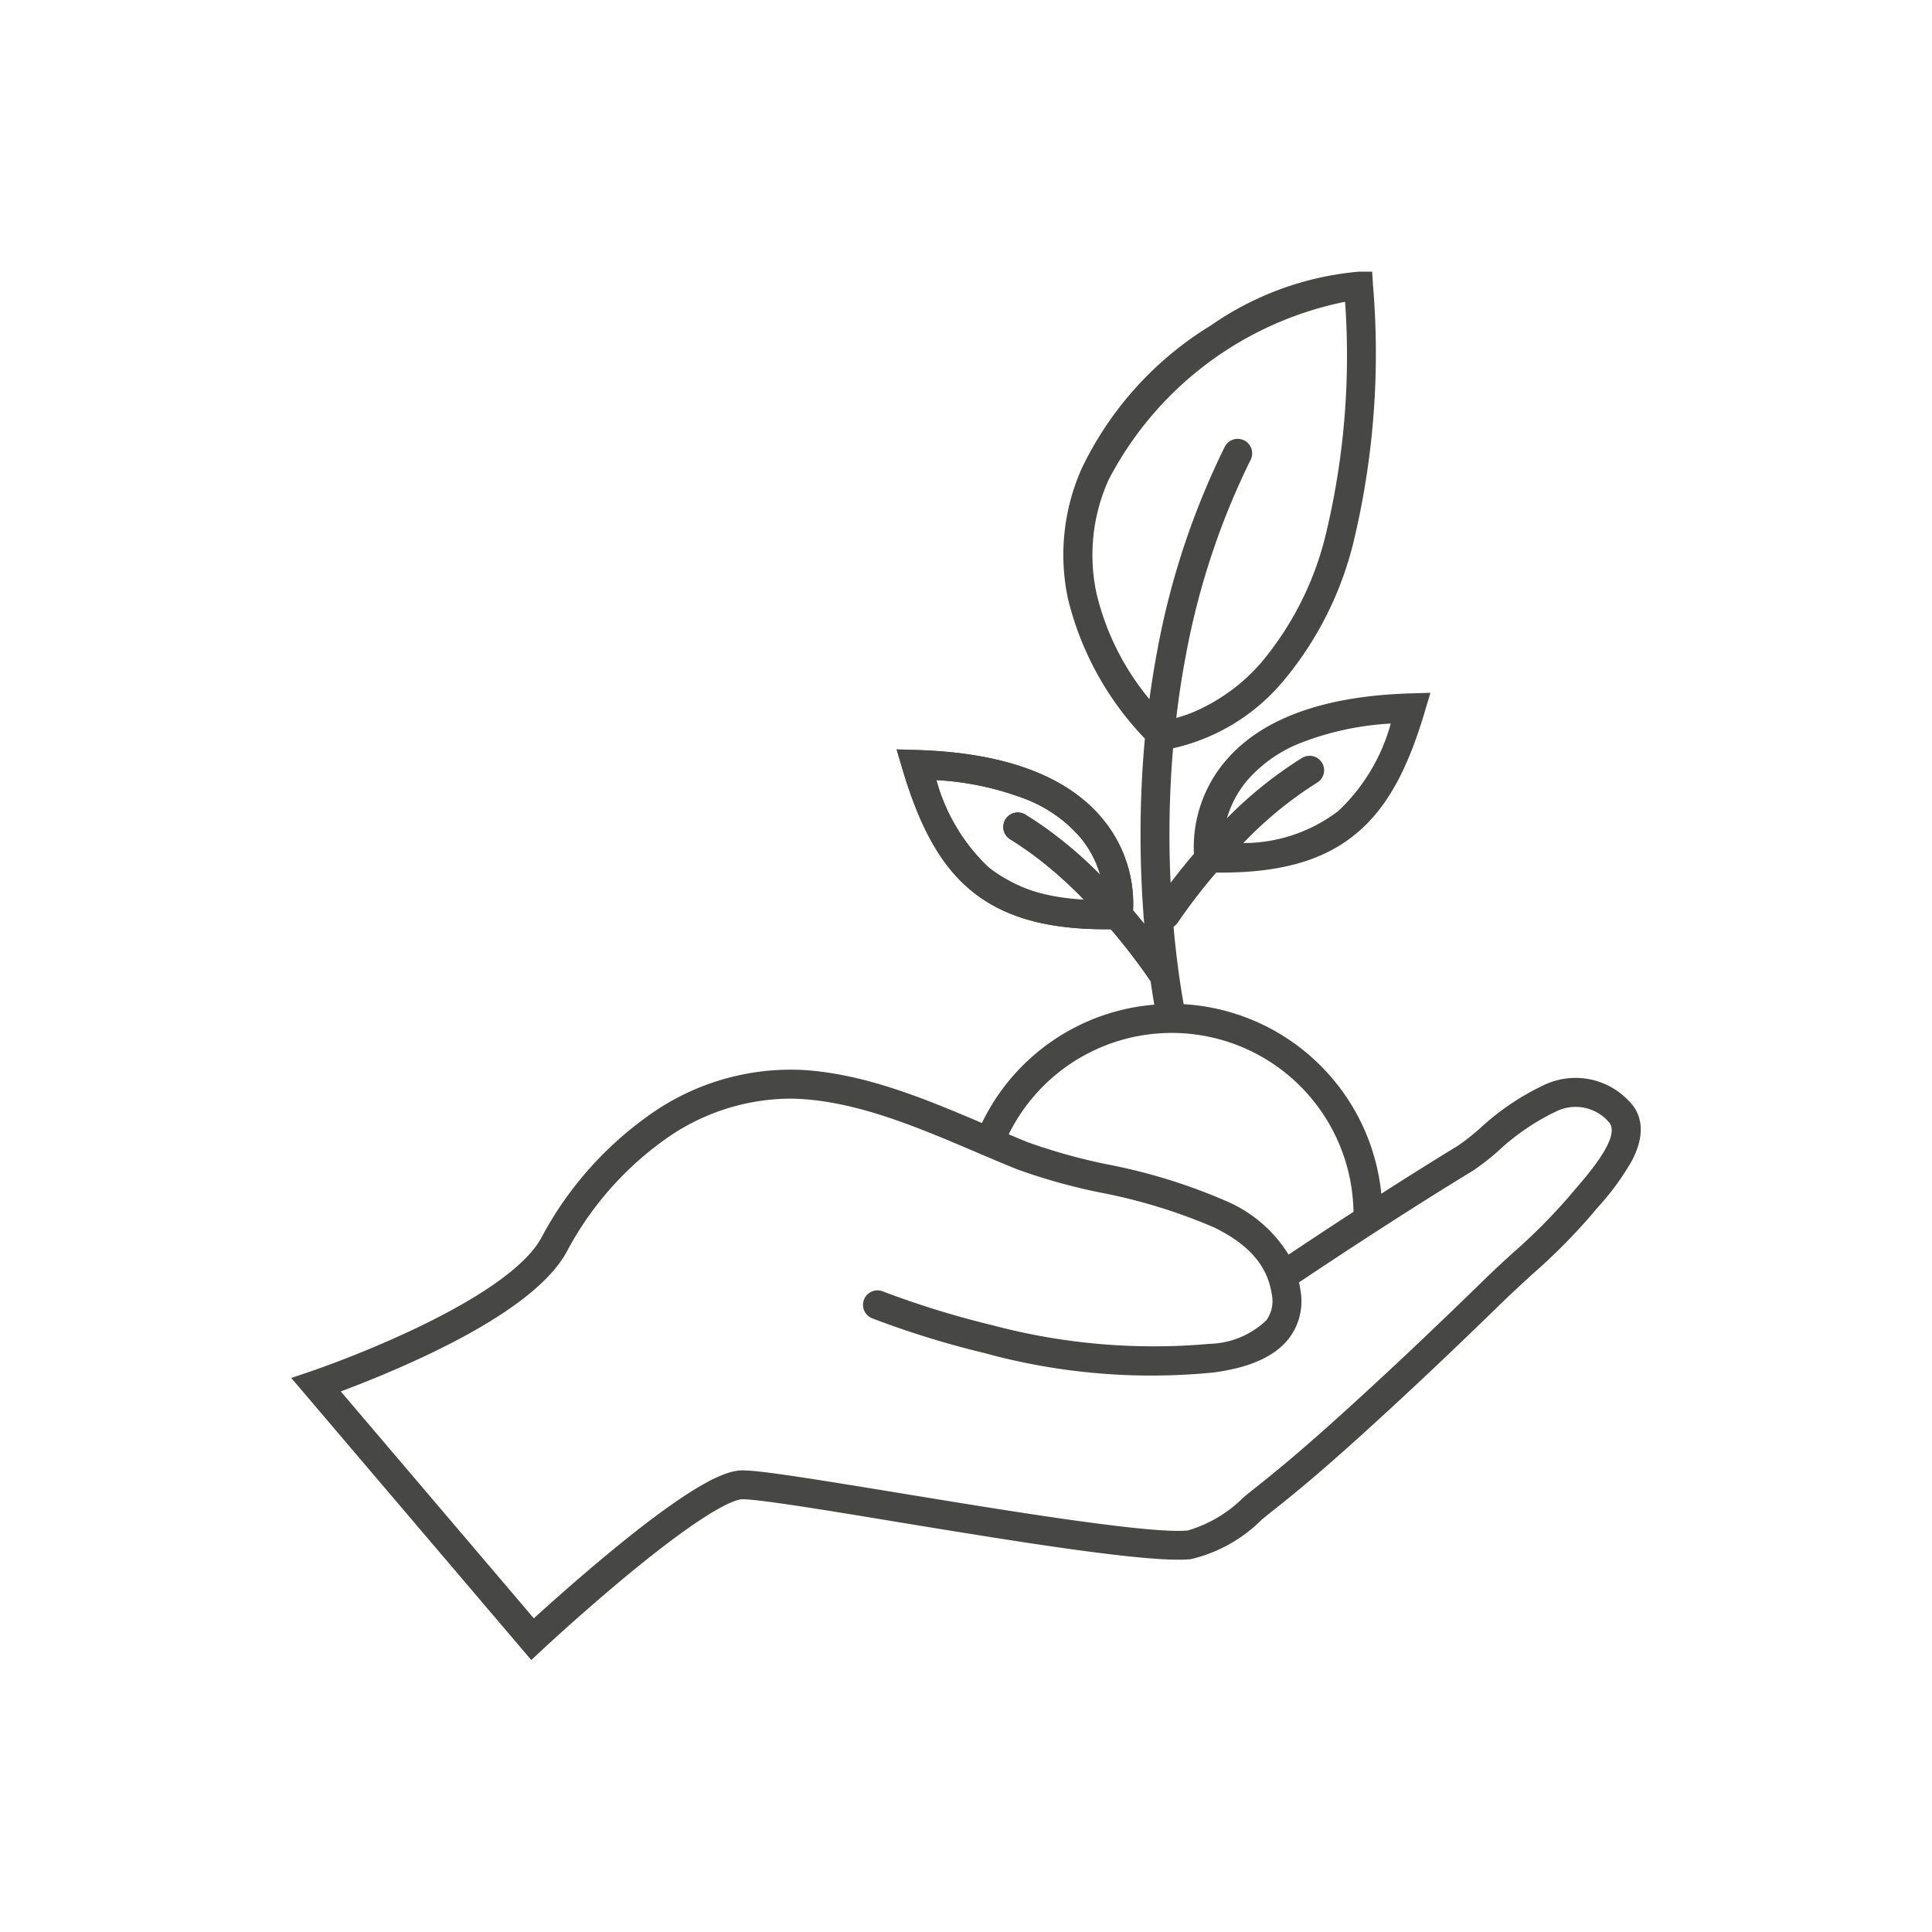 <svg xmlns="http://www.w3.org/2000/svg" xmlns:xlink="http://www.w3.org/1999/xlink" width="100" height="100" viewBox="0 0 100 100">
  <defs>
    <clipPath id="clip-path">
      <rect id="Rechteck_1083" data-name="Rechteck 1083" width="69.853" height="71.856" transform="translate(0 0)" fill="none"/>
    </clipPath>
    <clipPath id="clip-Umwelt">
      <rect width="100" height="100"/>
    </clipPath>
  </defs>
  <g id="Umwelt" clip-path="url(#clip-Umwelt)">
    <g id="Gruppe_1892" data-name="Gruppe 1892" transform="translate(15.074 14.072)">
      <g id="Gruppe_1891" data-name="Gruppe 1891" clip-path="url(#clip-path)">
        <path id="Vereinigungsmenge_14" data-name="Vereinigungsmenge 14" d="M10248.926,10022.179l1.049-.354a54.959,54.959,0,0,0,5.317-2.176c3.537-1.678,5.813-3.312,6.577-4.721a18.281,18.281,0,0,1,5.551-6.329,12.605,12.605,0,0,1,8.038-2.359c3.188.209,6.252,1.479,9.218,2.742a10.891,10.891,0,0,1,8.923-6.124c-.057-.326-.124-.738-.193-1.228a.726.726,0,0,1-.067-.086,29.311,29.311,0,0,0-1.991-2.591h-.252c-3.144,0-5.384-.655-7.046-2.062-1.516-1.279-2.593-3.209-3.494-6.249l-.295-1,1.036.031c4.537.135,7.774,1.331,9.62,3.559a6.9,6.9,0,0,1,1.584,4.745c.205.24.4.473.575.693-.11-1.333-.189-2.884-.19-4.6,0-1.687.074-3.353.225-4.983a15.877,15.877,0,0,1-3.982-7.24,10.973,10.973,0,0,1,.712-6.741,17.544,17.544,0,0,1,6.7-7.415,15.809,15.809,0,0,1,7.633-2.773h.7l.044.705a41.8,41.8,0,0,1-1,13.257,17.762,17.762,0,0,1-3.659,7.246,10.4,10.4,0,0,1-5.689,3.46c-.126,1.47-.188,2.968-.187,4.485,0,.871.022,1.7.059,2.479.325-.429.731-.943,1.208-1.5a6.9,6.9,0,0,1,1.582-4.746c1.847-2.227,5.084-3.423,9.621-3.558l1.036-.031-.295.994c-.9,3.04-1.979,4.97-3.494,6.249-1.662,1.409-3.9,2.064-7.047,2.064l-.252,0a29.579,29.579,0,0,0-1.99,2.589.75.75,0,0,1-.216.214c.166,1.874.392,3.275.524,4.007a10.926,10.926,0,0,1,10.23,9.81c1.372-.879,2.679-1.7,3.956-2.478a11.422,11.422,0,0,0,1.132-.888,13.05,13.05,0,0,1,3.387-2.284,3.789,3.789,0,0,1,4.341.852c.531.528.986,1.494.155,3.09a13.489,13.489,0,0,1-1.74,2.385c-.127.146-.243.282-.339.4a30.891,30.891,0,0,1-3.066,3.084c-.49.448-.953.873-1.4,1.3-2.253,2.2-4.255,4.1-6.117,5.812-1.758,1.616-3.812,3.479-5.959,5.161-.165.13-.347.28-.538.436a7.663,7.663,0,0,1-3.673,2.046c-2.131.22-9.134-.93-15.312-1.945-3.621-.6-7.042-1.157-7.892-1.157-.277,0-1.515.277-5.827,3.822-2.382,1.961-4.511,3.944-4.532,3.965l-.574.536Zm19.349-12.348a16.8,16.8,0,0,0-5.087,5.812c-.932,1.717-3.377,3.524-7.267,5.368-1.767.837-3.416,1.486-4.431,1.865l9.993,11.744c.806-.732,2.354-2.118,4.024-3.493,4.54-3.732,6.042-4.165,6.78-4.165.925,0,3.693.448,8.135,1.176,5.479.9,12.985,2.134,14.914,1.935a6.778,6.778,0,0,0,2.875-1.709c.2-.166.386-.318.567-.461,2.1-1.649,4.133-3.488,5.868-5.084,1.852-1.7,3.843-3.592,6.086-5.78.458-.448.953-.9,1.43-1.336a29.731,29.731,0,0,0,2.918-2.932c.106-.127.229-.27.36-.422.764-.894,2.354-2.751,1.665-3.437a2.275,2.275,0,0,0-2.729-.518,11.9,11.9,0,0,0-2.971,2.033,12.077,12.077,0,0,1-1.317,1.025c-2.737,1.67-5.607,3.515-9,5.78.028.122.052.249.07.378a3.172,3.172,0,0,1-.557,2.476c-.723.961-2.013,1.555-3.947,1.811a32.619,32.619,0,0,1-11.846-1.007,47.357,47.357,0,0,1-5.816-1.8.749.749,0,1,1,.557-1.391,47.252,47.252,0,0,0,5.641,1.743,32.451,32.451,0,0,0,11.266.971,4.407,4.407,0,0,0,2.947-1.225,1.711,1.711,0,0,0,.274-1.35c-.223-1.463-1.168-2.559-2.974-3.447a28.435,28.435,0,0,0-5.894-1.808,30.394,30.394,0,0,1-4.3-1.2c-.72-.29-1.453-.6-2.165-.906-2.929-1.248-5.959-2.538-8.984-2.735-.221-.014-.441-.021-.663-.021A11.255,11.255,0,0,0,10268.274,10009.831Zm18.8.155a29.78,29.78,0,0,0,4.079,1.135,29.4,29.4,0,0,1,6.218,1.924,7.035,7.035,0,0,1,3.176,2.75c1.176-.785,2.291-1.519,3.36-2.214a9.408,9.408,0,0,0-17.845-4.013C10286.4,10009.711,10286.736,10009.852,10287.07,10009.986Zm-2.054-14.238a8.122,8.122,0,0,0,4.934,1.673,19.955,19.955,0,0,0-3.822-3.129.75.75,0,0,1,.774-1.284,21.058,21.058,0,0,1,3.894,3.127,5.369,5.369,0,0,0-1.053-1.962,7.16,7.16,0,0,0-2.852-1.973,15.177,15.177,0,0,0-4.576-.967A9.8,9.8,0,0,0,10285.017,9995.748Zm17.259-5.41a.747.747,0,0,1-.254,1.028,19.944,19.944,0,0,0-3.821,3.128,8.117,8.117,0,0,0,4.933-1.673,9.788,9.788,0,0,0,2.7-4.514,15.115,15.115,0,0,0-4.6.977,7.1,7.1,0,0,0-2.847,1.986,5.372,5.372,0,0,0-1.031,1.937,21.1,21.1,0,0,1,3.888-3.123.751.751,0,0,1,1.031.254Zm-4.032-16.691a.751.751,0,0,1,.336,1.008,38.794,38.794,0,0,0-3.358,10.151q-.3,1.575-.49,3.21a7.368,7.368,0,0,0,.851-.288,9.671,9.671,0,0,0,3.537-2.566,16.238,16.238,0,0,0,3.349-6.638,39.436,39.436,0,0,0,1-12.048,17.75,17.75,0,0,0-12.25,9.235,9.484,9.484,0,0,0-.621,5.837,13.438,13.438,0,0,0,2.745,5.5q.171-1.277.406-2.52a40.251,40.251,0,0,1,3.491-10.543.748.748,0,0,1,1-.337Z" transform="translate(-10248.926 -9964.928)" fill="#474746"/>
        <path id="Pfad_759" data-name="Pfad 759" d="M45.04,36.953a.749.749,0,0,1-.627-.338c-.04-.06-3.221-4.842-7.21-7.25a.75.75,0,0,1,.775-1.284c4.29,2.59,7.551,7.5,7.688,7.71a.75.75,0,0,1-.626,1.162Z" fill="#474746"/>
        <path id="Pfad_760" data-name="Pfad 760" d="M42.17,34.028h0c-3.143,0-5.382-.655-7.046-2.062-1.515-1.281-2.592-3.209-3.494-6.25l-.295-.994,1.036.031c4.537.135,7.774,1.332,9.621,3.559a6.819,6.819,0,0,1,1.55,5.075l-.1.616-.624.017C42.6,34.025,42.381,34.028,42.17,34.028ZM33.39,26.306a9.782,9.782,0,0,0,2.7,4.514c1.363,1.153,3.269,1.7,5.992,1.707a5.4,5.4,0,0,0-1.265-3.281,7.167,7.167,0,0,0-2.851-1.974A15.2,15.2,0,0,0,33.39,26.306Z" fill="#474746"/>
      </g>
    </g>
  </g>
</svg>
